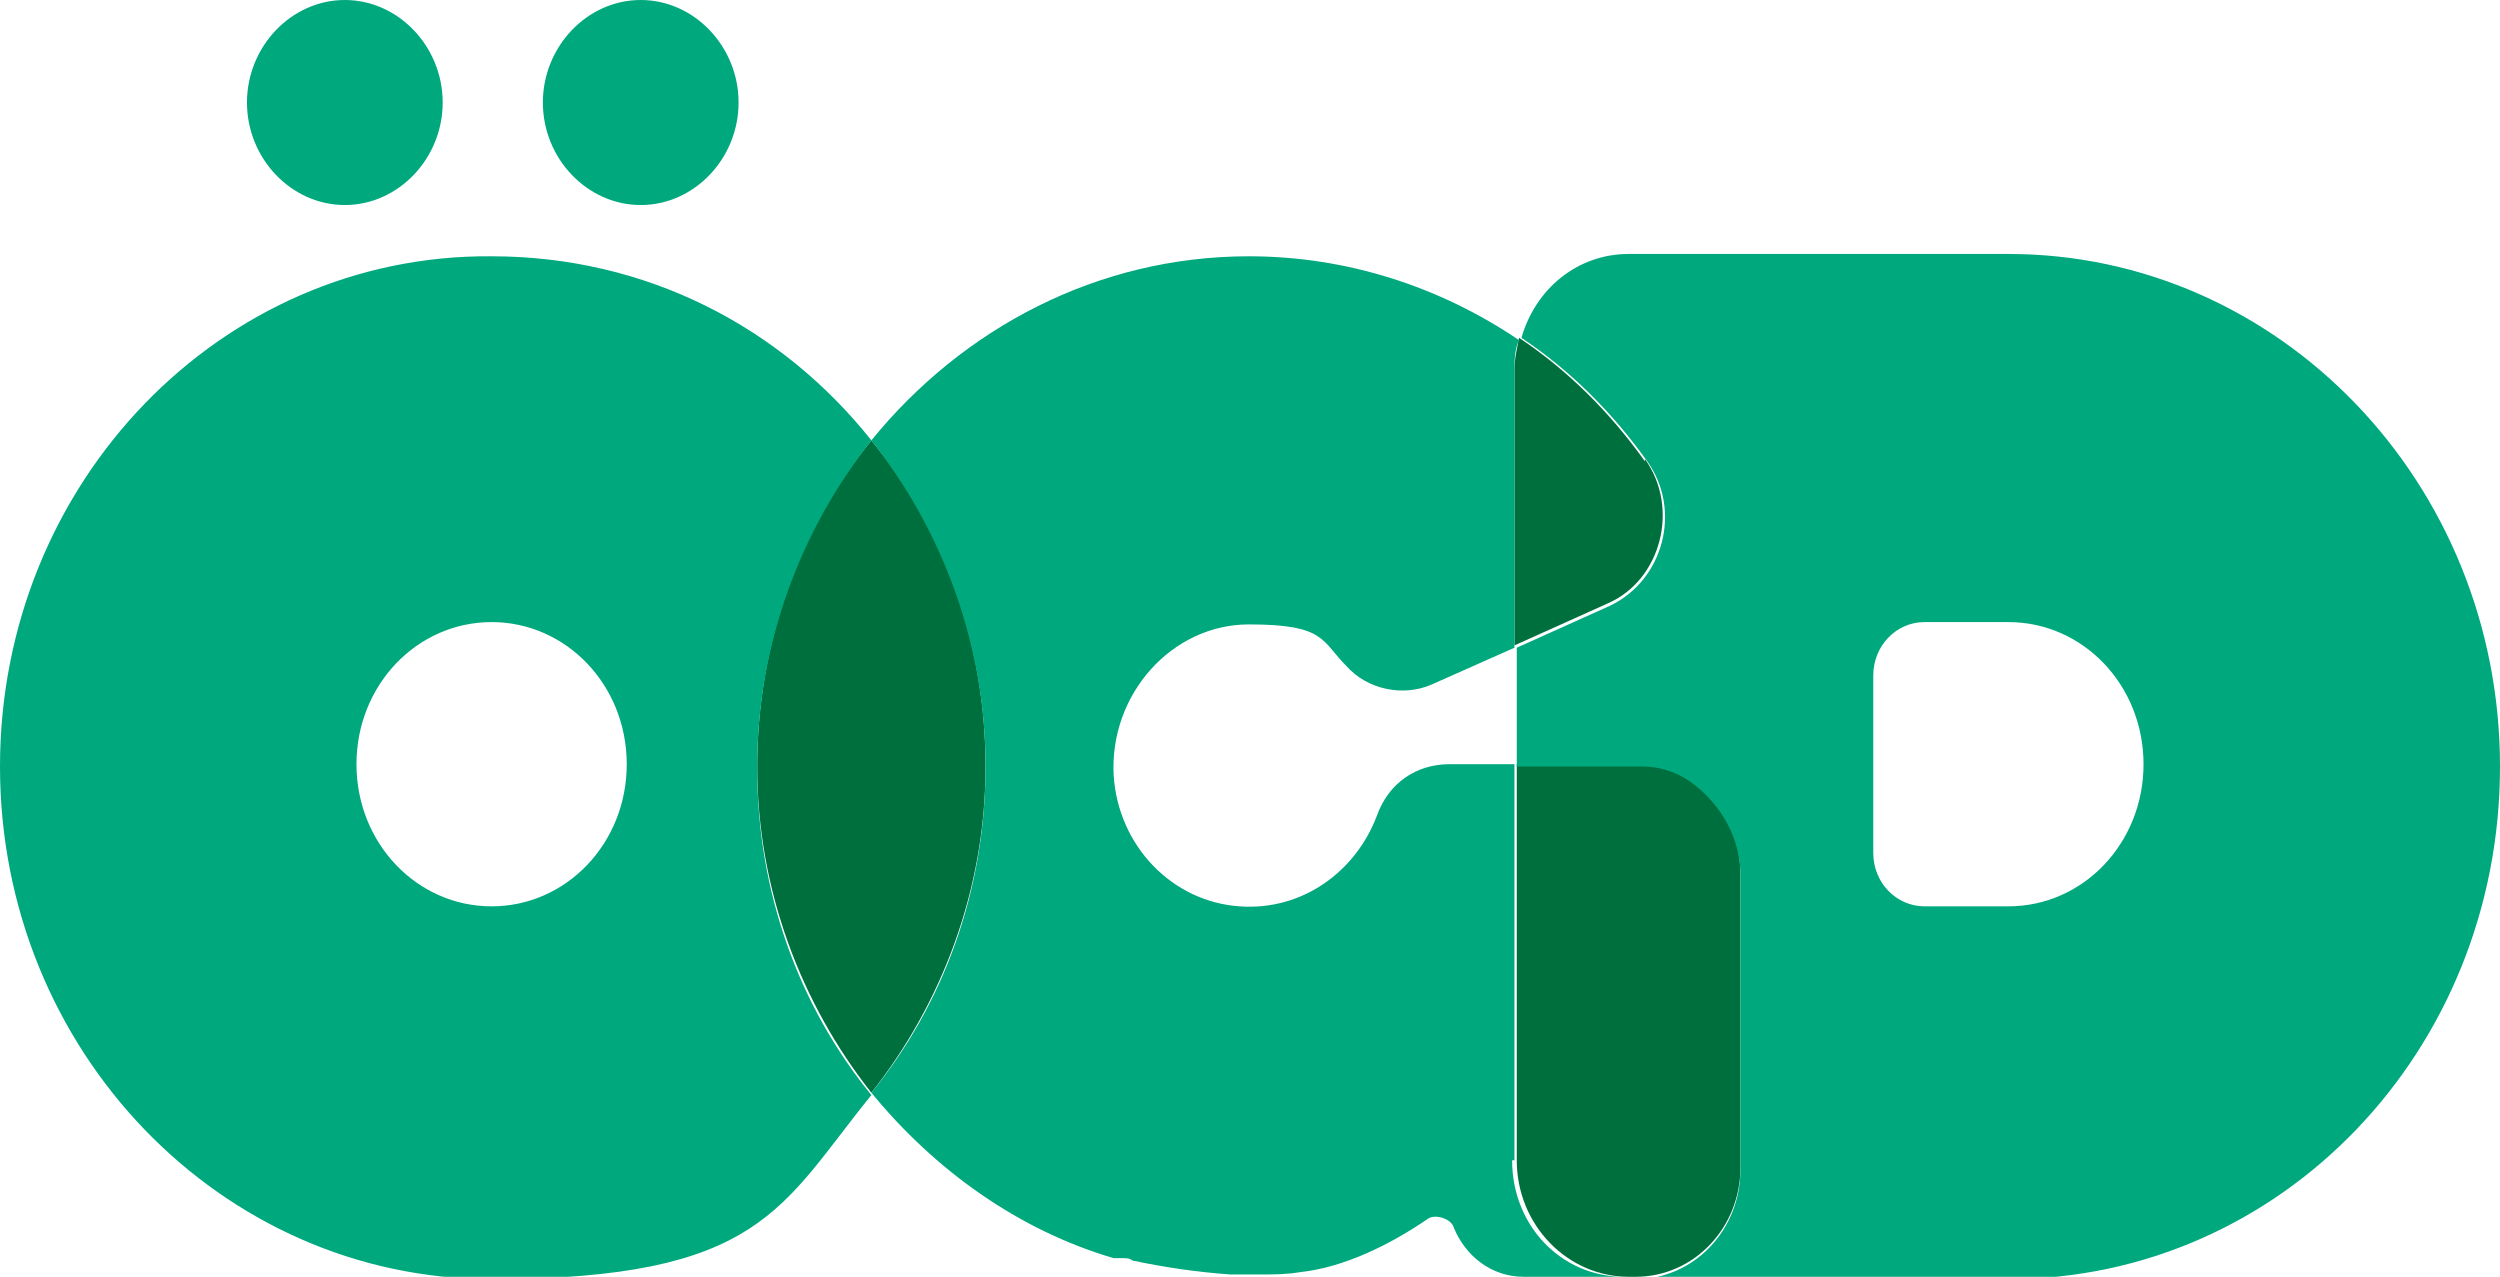 <?xml version="1.0" encoding="UTF-8"?>
<svg xmlns="http://www.w3.org/2000/svg" id="Ebene_1" version="1.1" viewBox="0 0 107.3 54.8">
  <defs>
    <style>
      .st0{fill:#006f3e}.st1{fill:#00a87e}
    </style>
  </defs>
  <path d="M32.5 32.9c0 5.3 1.9 10.2 4.9 14 3-3.8 4.9-8.7 4.9-14s-1.8-10.2-4.9-14c-3.1 3.8-4.9 8.7-4.9 14ZM70.6 19.8c-1.5-2.1-3.3-3.9-5.4-5.3-.1.5-.2.9-.2 1.4v11.8l4-1.8c2.3-1 3.1-4.1 1.6-6.2ZM74.7 50.1V37.5c0-1.4-.6-2.7-1.5-3.5-.7-.7-1.6-1.2-2.7-1.2h-5.4v17c0 2.8 2.2 5 4.8 5h.3c2.5 0 4.5-2.1 4.5-4.7Z" class="st0"></path>
  <path d="M14.8 8.8c2.3 0 4.2-2 4.2-4.4S17.1 0 14.8 0s-4.2 2-4.2 4.4 1.9 4.4 4.2 4.4ZM27.5 8.8c2.3 0 4.2-2 4.2-4.4S29.8 0 27.5 0s-4.2 2-4.2 4.4 1.9 4.4 4.2 4.4ZM32.5 32.9c0-5.3 1.9-10.2 4.9-14C33.5 14 27.7 11 21.1 11 9.5 10.9 0 20.7 0 32.9s9.5 22 21.1 22 12.4-3.1 16.3-7.9c-3.1-3.8-4.9-8.7-4.9-14Zm-11.4 6c-3.2 0-5.8-2.7-5.8-6.1s2.6-6.1 5.8-6.1 5.8 2.7 5.8 6.1-2.6 6.1-5.8 6.1ZM65 49.8v-17h-2.8c-1.4 0-2.6.8-3.1 2.2-.9 2.4-3.2 4.1-5.9 3.9-2.9-.2-5.2-2.6-5.4-5.6-.2-3.5 2.5-6.5 5.8-6.5s3.1.7 4.2 1.8c.9 1 2.4 1.3 3.6.8l3.6-1.6V16c0-.5 0-1 .2-1.4-3.4-2.3-7.4-3.6-11.6-3.6-6.5 0-12.3 3.1-16.2 7.9 3 3.8 4.9 8.7 4.9 14s-1.8 10.2-4.9 14c2.7 3.3 6.3 5.9 10.4 7.1h.4c.1 0 .3 0 .4.1 1.4.3 2.8.5 4.2.6H54.1c.6 0 1.1 0 1.7-.1 1.9-.2 3.9-1.2 5.5-2.3.3-.2 1 0 1.1.4.5 1.2 1.6 2.1 3 2.1h4.3c-2.7 0-4.8-2.2-4.8-5Z" class="st1"></path>
  <path d="M86.2 10.9H69.9c-2.2 0-4 1.5-4.6 3.6 2.1 1.4 3.9 3.2 5.4 5.3 1.5 2.1.7 5.1-1.6 6.2l-4 1.8v5.1h5.4c1.1 0 2 .5 2.7 1.2.9.9 1.5 2.1 1.5 3.5v12.6c0 2.6-2 4.7-4.5 4.7h16c11.7 0 21.1-9.8 21.1-22s-9.5-22-21.1-22Zm0 28h-3.6c-1.2 0-2.2-1-2.2-2.3V29c0-1.3 1-2.3 2.2-2.3h3.6c3.2 0 5.8 2.7 5.8 6.1s-2.6 6.1-5.8 6.1Z" class="st1"></path>
</svg>
